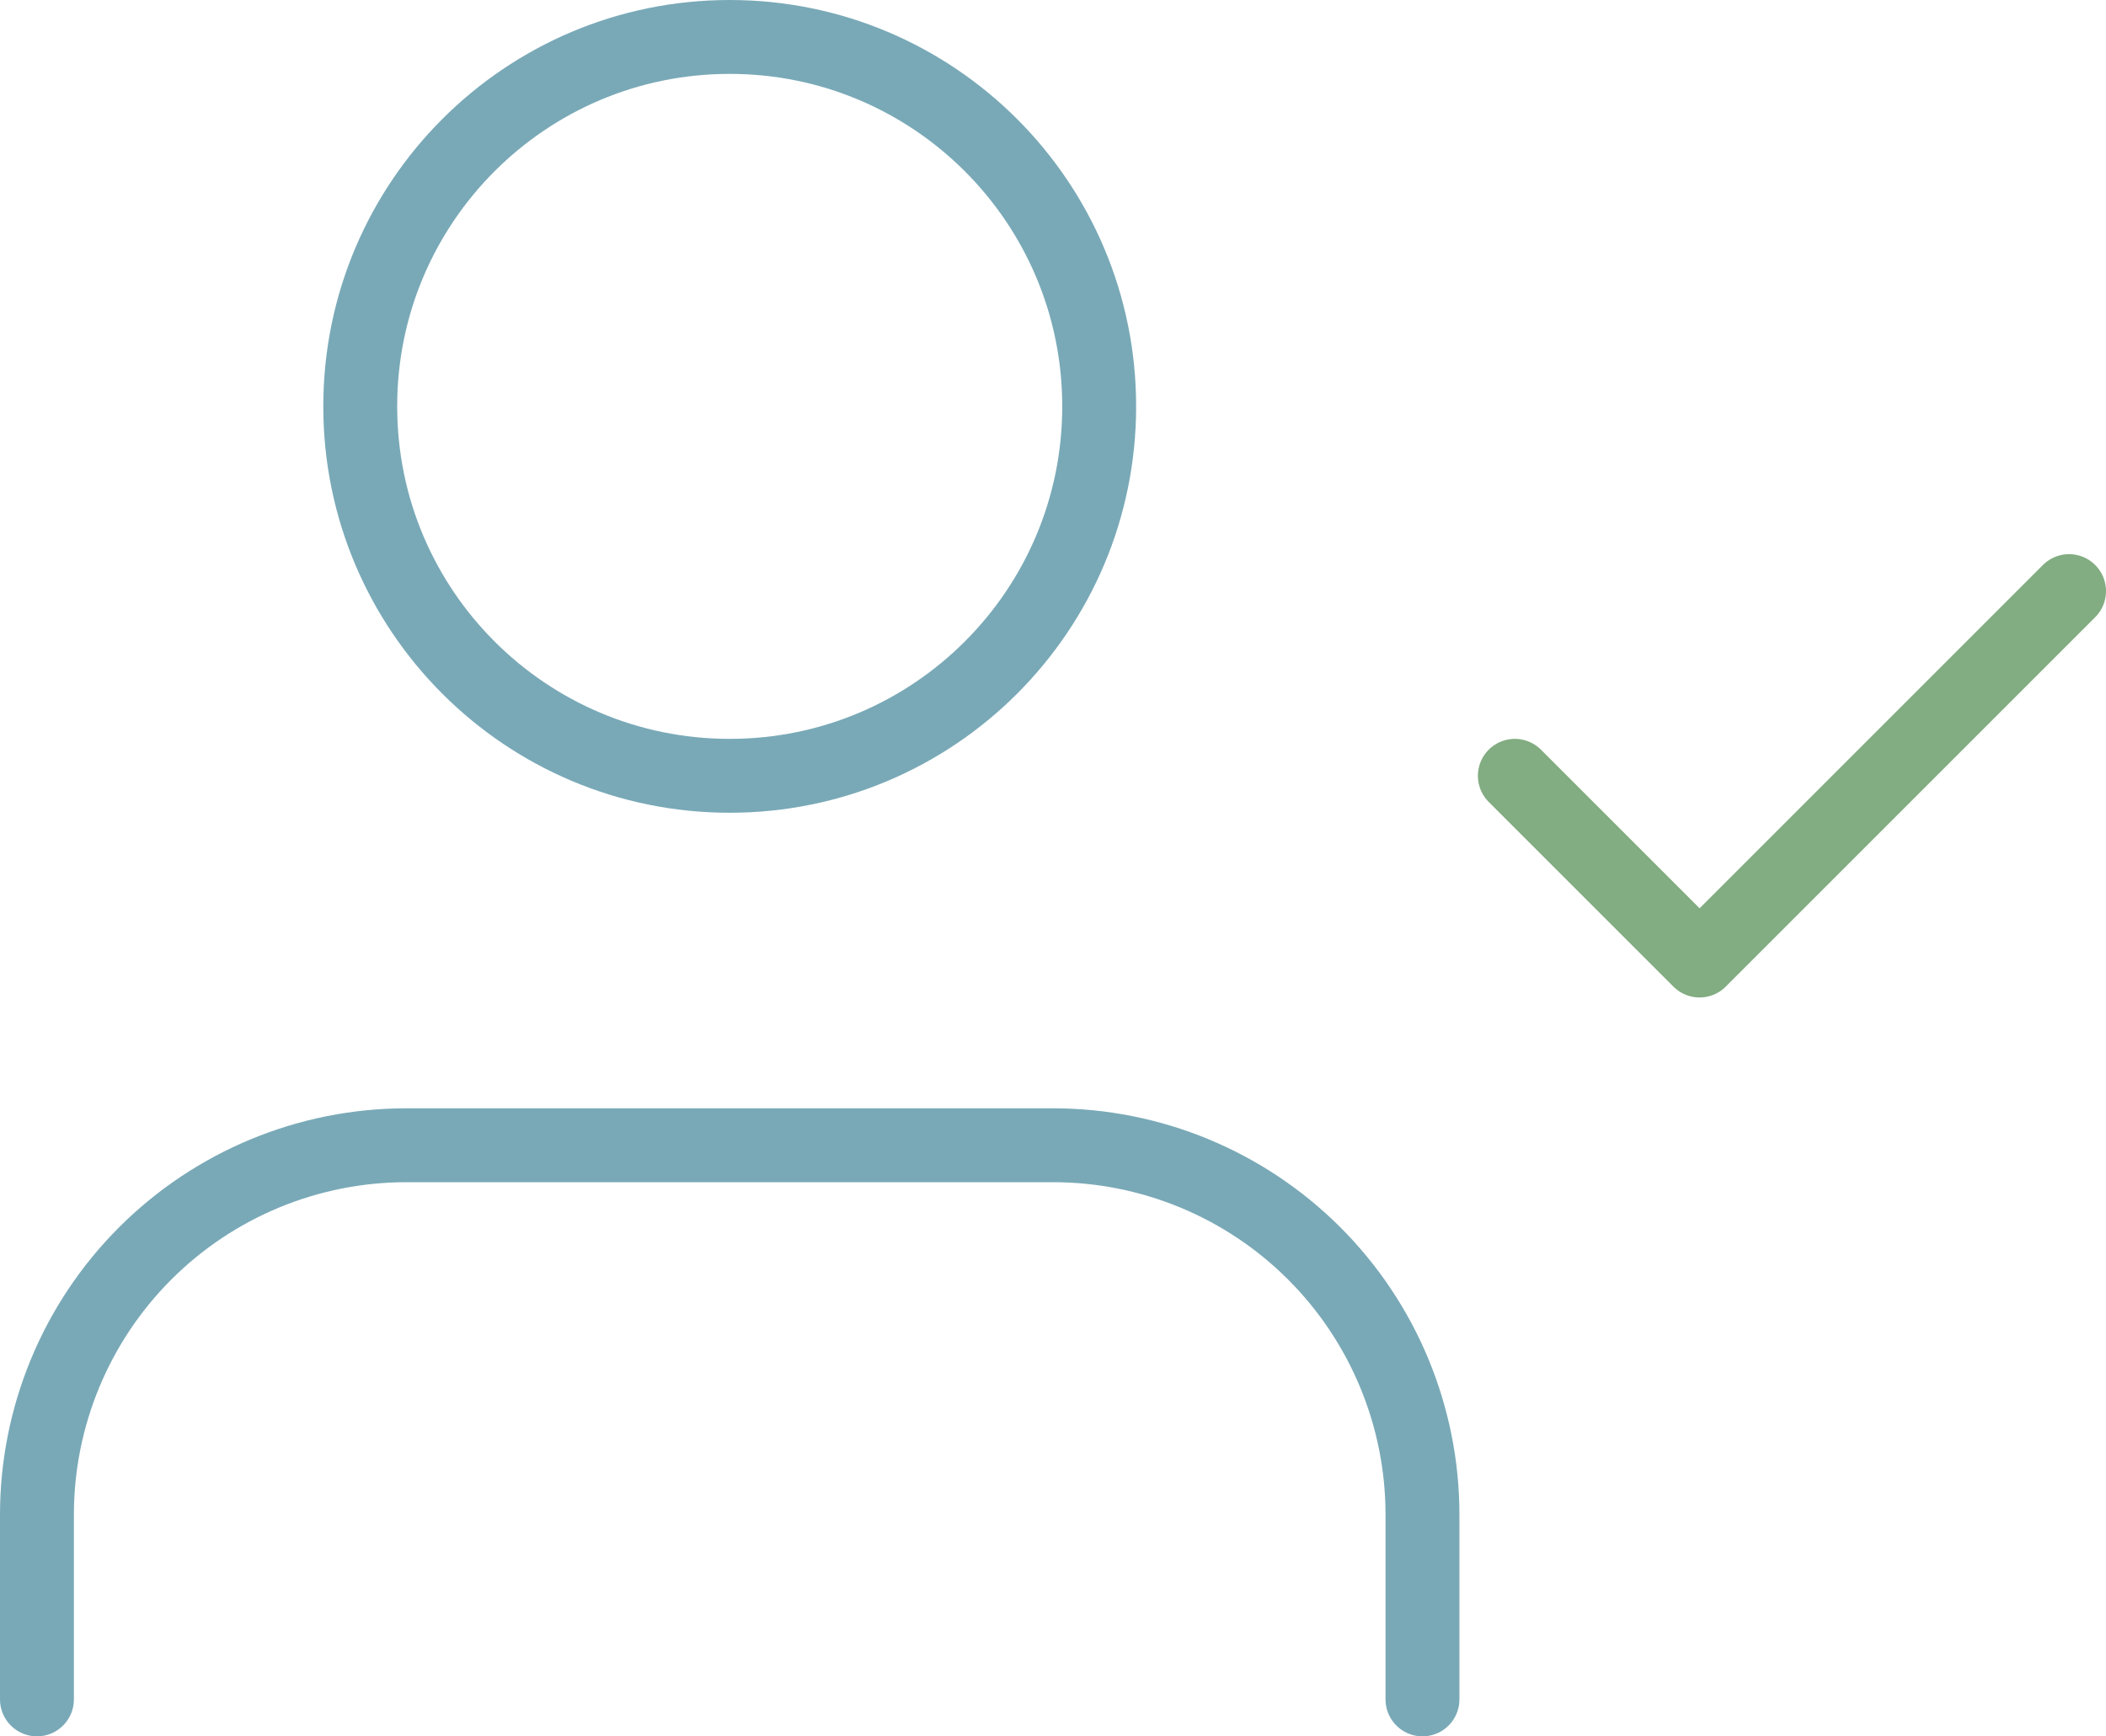 <svg width="57" height="47" viewBox="0 0 57 47" fill="none" xmlns="http://www.w3.org/2000/svg">
<path d="M38.5 46V41C38.5 38.348 37.446 35.804 35.571 33.929C33.696 32.054 31.152 31 28.5 31H11C8.348 31 5.804 32.054 3.929 33.929C2.054 35.804 1 38.348 1 41V46" stroke="#79A9B7" stroke-width="2" stroke-linecap="round" stroke-linejoin="round"/>
<path d="M19.75 21C25.273 21 29.75 16.523 29.75 11C29.75 5.477 25.273 1 19.75 1C14.227 1 9.75 5.477 9.75 11C9.75 16.523 14.227 21 19.75 21Z" stroke="#79A9B7" stroke-width="2" stroke-linecap="round" stroke-linejoin="round"/>
<path d="M41 21L46 26L56 16" stroke="#82AC81" stroke-width="2" stroke-linecap="round" stroke-linejoin="round"/>
</svg>
